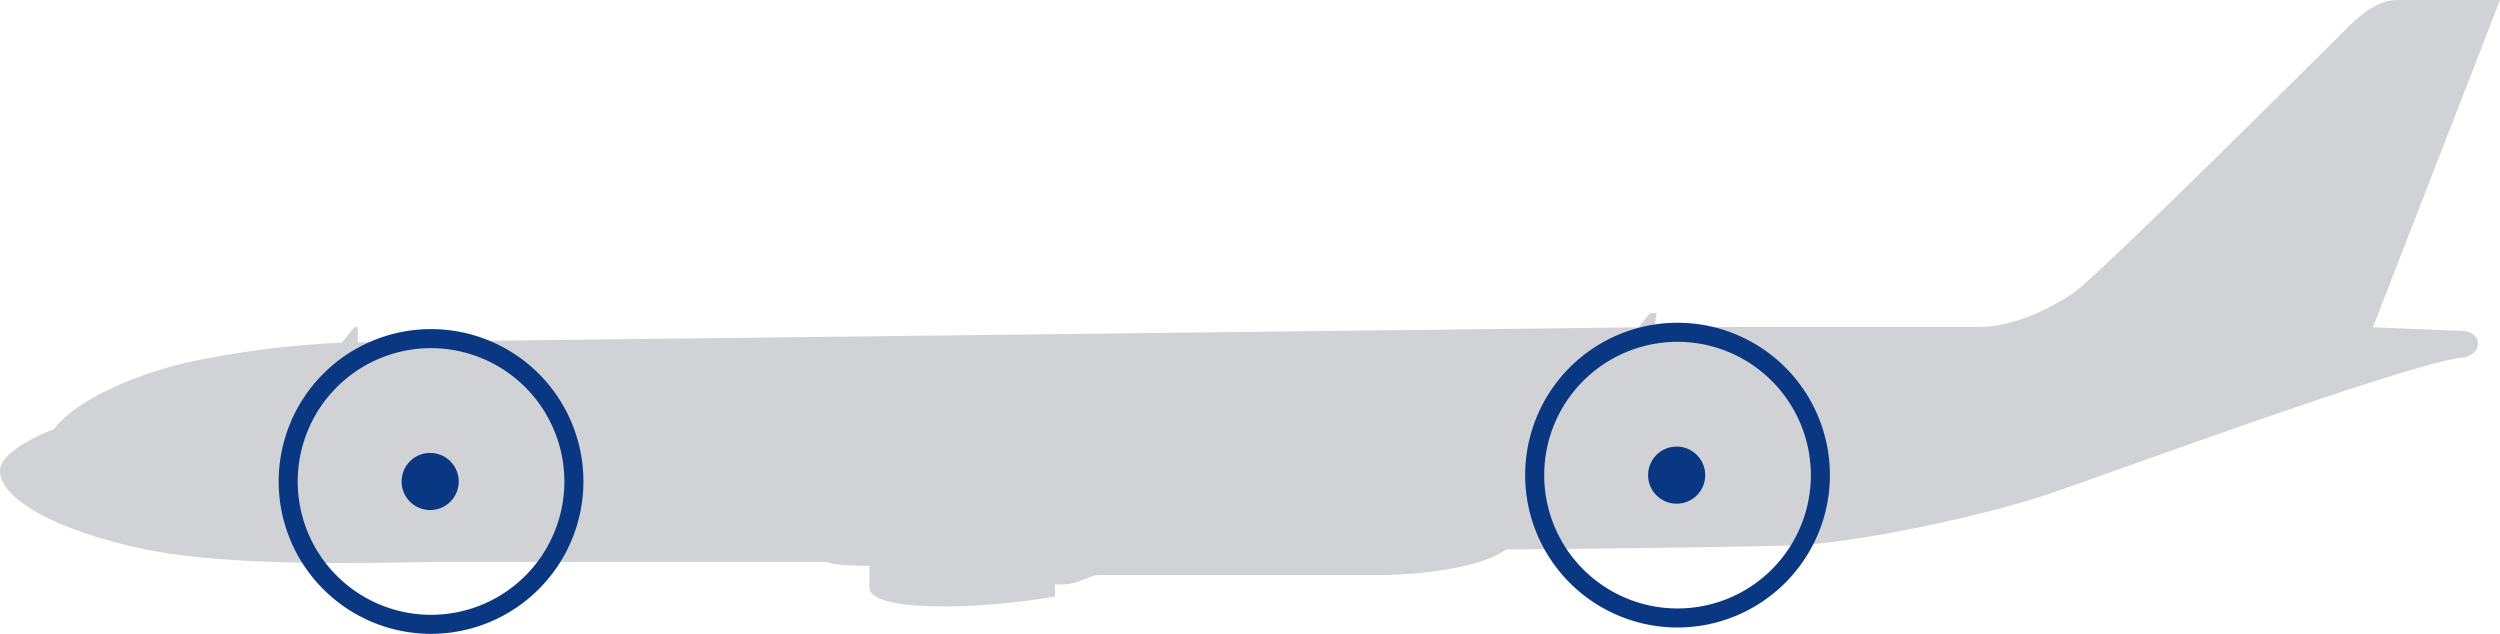 <svg xmlns="http://www.w3.org/2000/svg" width="393.771" height="99.837" viewBox="0 0 393.771 99.837"><g transform="translate(-8.098 -57.563)"><path d="M319.835,109.063H268.644l.392-2.193h-1.062l-1.791,2.25L64.45,111.481V109.12h-.56l-1.963,2.412a151.125,151.125,0,0,0-23.939,3.024c-10.549,2.448-18.7,6.849-21.361,10.589,0,0-8.357,3.076-8.525,6.484s5.553,8.356,20.577,11.966S68.2,146.07,78.97,146.07h59.374s.8.6,6.69.6v3.361c0,3.182,10.257,3.045,13.063,3.045a113.27,113.27,0,0,0,16.172-1.553c0-.615-.007-1.934-.007-1.934a9.52,9.52,0,0,0,2.936-.191c1.443-.359,2.8-1.254,4.04-1.254h43.9c5.614,0,15.979-.936,20.212-4.041,3.956,0,35.241-.346,44.827-.623s29.836-4.447,40.82-8.179,57.637-20.972,65.434-21.47c0,0,1.963-.49,1.963-2.143s-1.963-1.97-1.963-1.97l-14.577-.605,20.019-51.555H385.938c-1.79,0-4.2.384-8.465,4.72,0,0-39.075,38.984-42.888,41.51s-9.53,5.27-14.75,5.27" fill="#d0d2d5"/><circle cx="4.5" cy="4.5" r="4.5" transform="translate(267.684 127.9)" fill="#0a3782"/><path d="M272.325,156.4a24,24,0,1,1,24-24A24.028,24.028,0,0,1,272.325,156.4Zm0-45a21,21,0,1,0,21,21A21.024,21.024,0,0,0,272.325,111.4Z" fill="#0a3782"/><circle cx="4.5" cy="4.5" r="4.5" transform="translate(71.351 128.9)" fill="#0a3782"/><path d="M75.992,157.4a24,24,0,1,1,24-24A24.028,24.028,0,0,1,75.992,157.4Zm0-45a21,21,0,1,0,21,21A21.024,21.024,0,0,0,75.992,112.4Z" fill="#0a3782"/></g></svg>